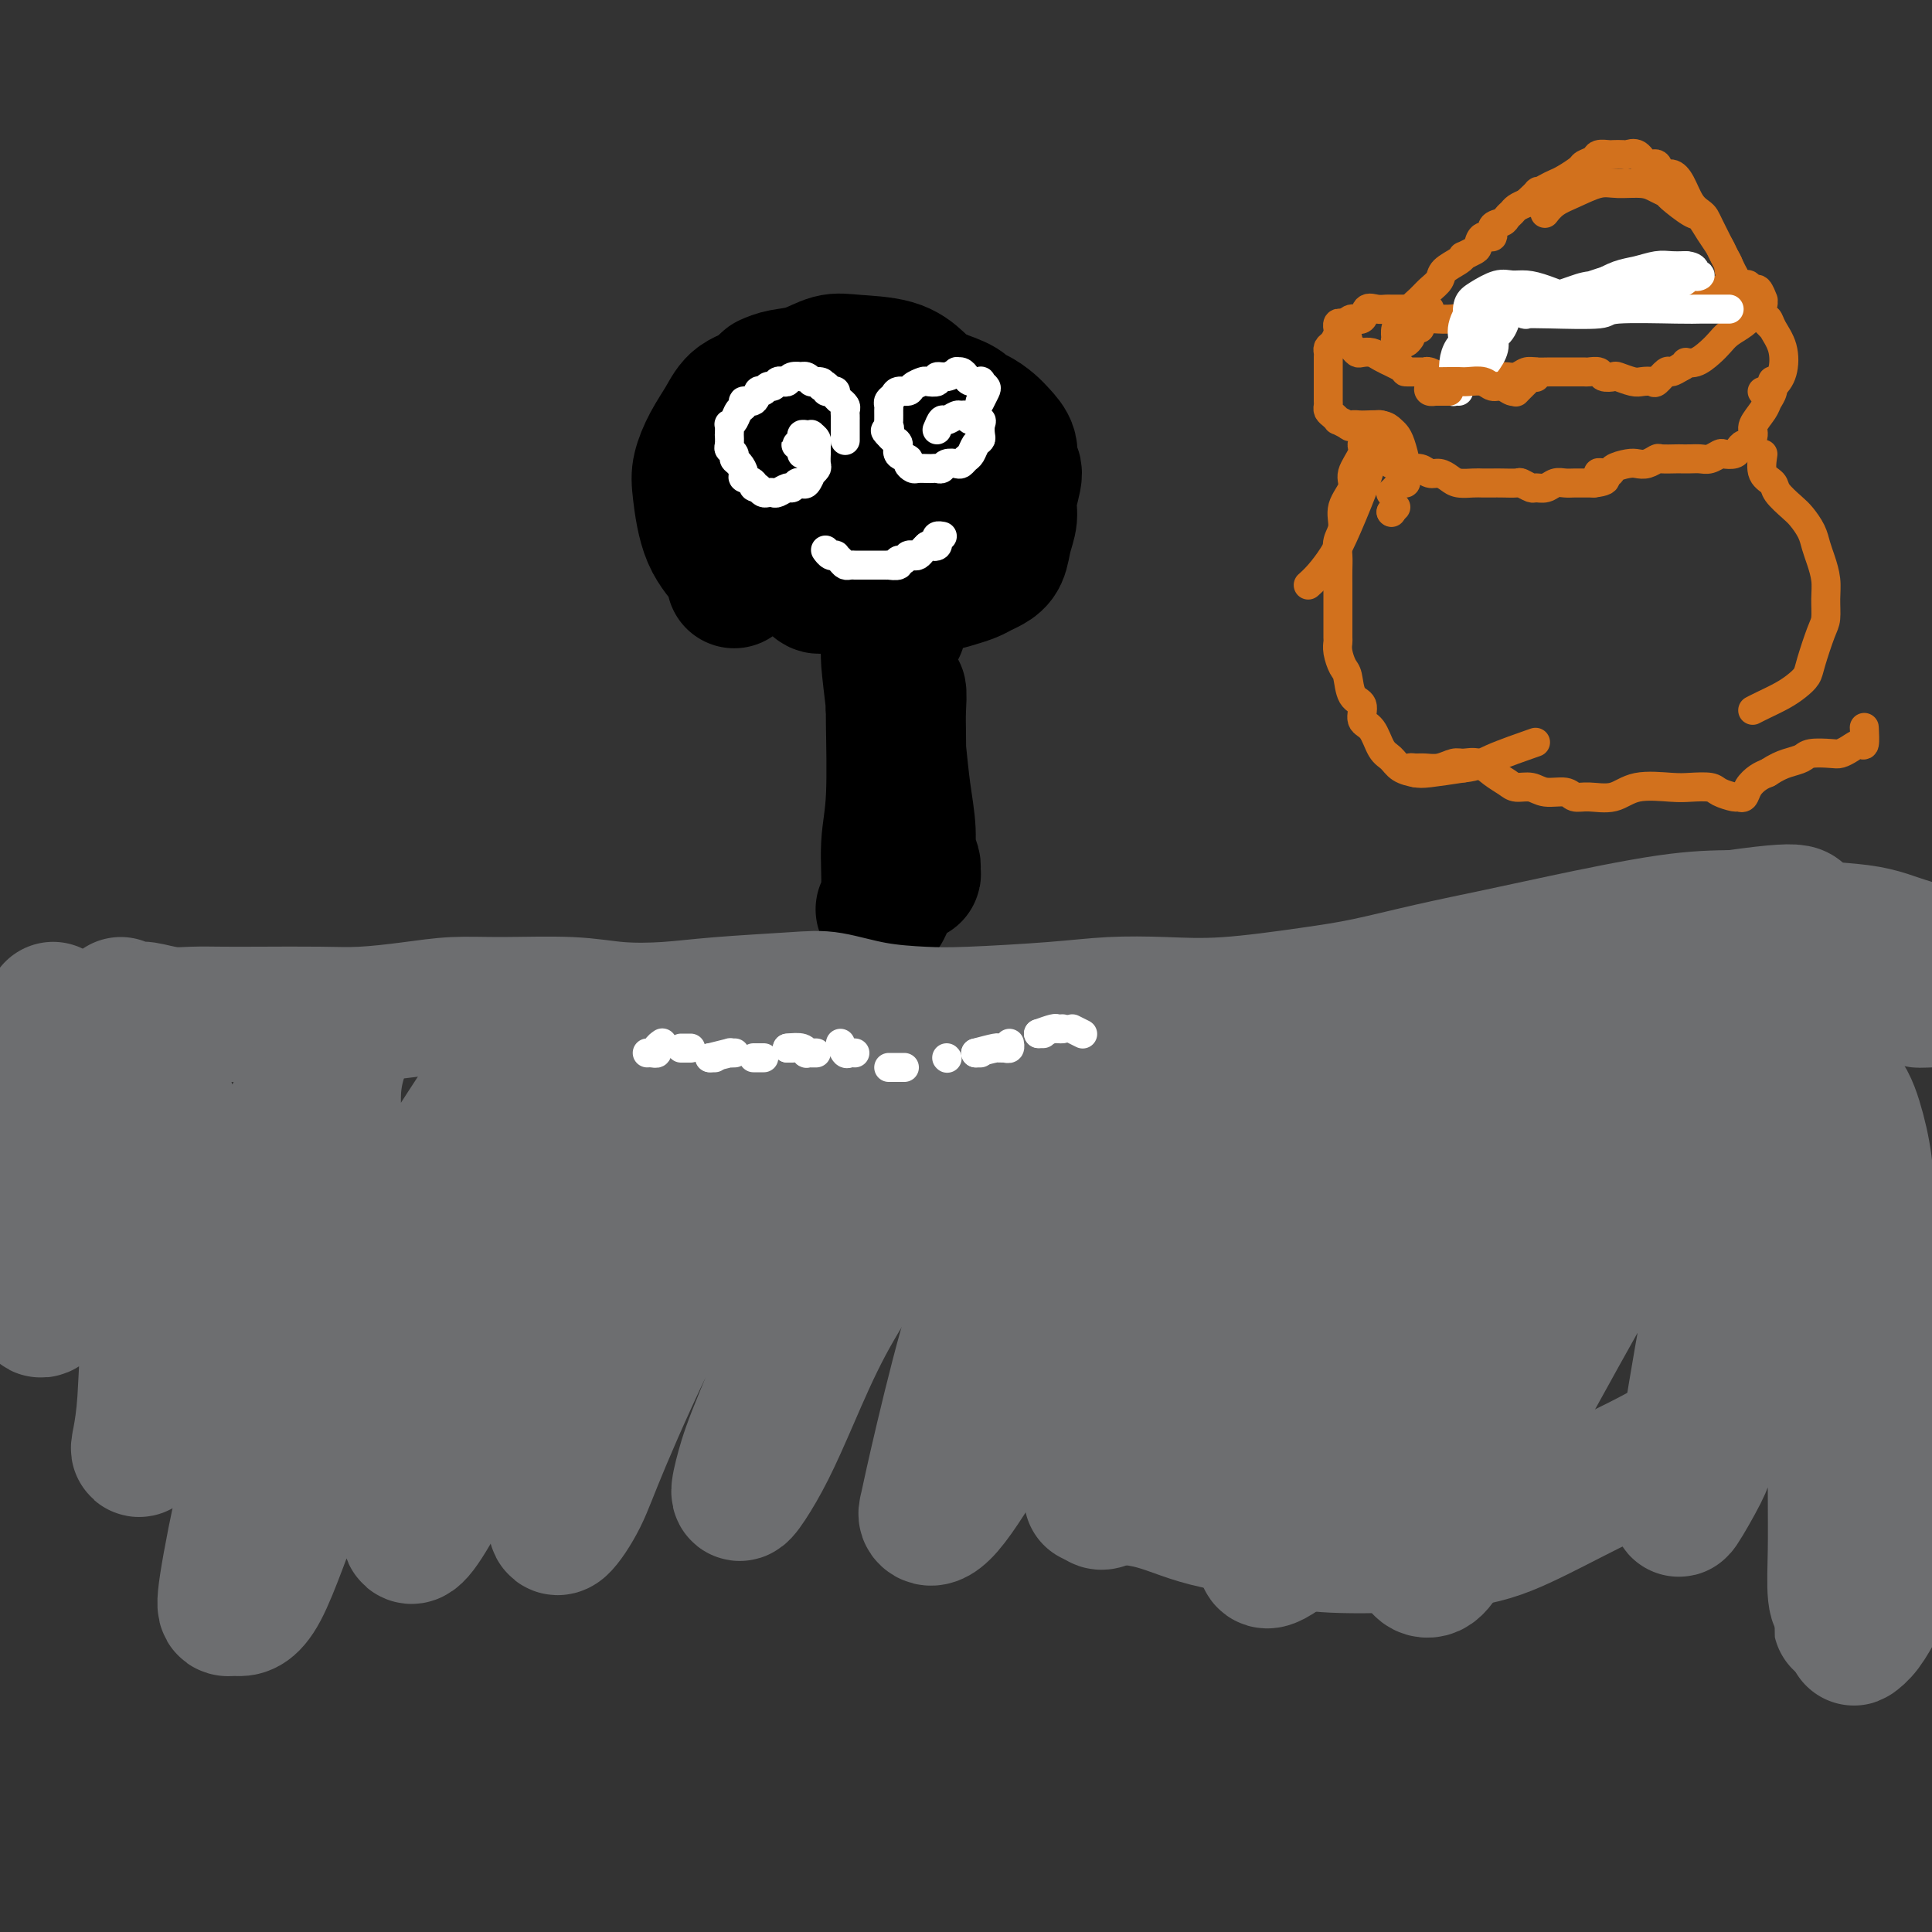 <svg viewBox='0 0 400 400' version='1.1' xmlns='http://www.w3.org/2000/svg' xmlns:xlink='http://www.w3.org/1999/xlink'><rect x="0" y="0" width="400" height="400" fill="#333333" stroke="none"/><g fill='none' stroke='rgb(0,0,0)' stroke-width='28' stroke-linecap='round' stroke-linejoin='round'><path d='M158,86c1.250,-0.833 2.500,-1.667 3,-2c0.500,-0.333 0.250,-0.167 0,0'/><path d='M159,79c0.828,-0.369 1.655,-0.739 3,-1c1.345,-0.261 3.206,-0.415 5,-1c1.794,-0.585 3.519,-1.601 5,-2c1.481,-0.399 2.717,-0.179 5,0c2.283,0.179 5.612,0.318 8,1c2.388,0.682 3.833,1.908 5,3c1.167,1.092 2.054,2.049 3,3c0.946,0.951 1.949,1.897 3,3c1.051,1.103 2.150,2.363 3,3c0.850,0.637 1.452,0.652 2,2c0.548,1.348 1.042,4.031 1,6c-0.042,1.969 -0.621,3.225 -1,4c-0.379,0.775 -0.559,1.069 -1,2c-0.441,0.931 -1.143,2.498 -2,3c-0.857,0.502 -1.869,-0.062 -3,0c-1.131,0.062 -2.380,0.749 -4,1c-1.620,0.251 -3.609,0.067 -5,0c-1.391,-0.067 -2.182,-0.018 -3,0c-0.818,0.018 -1.662,0.005 -2,0c-0.338,-0.005 -0.169,-0.003 0,0'/><path d='M173,80c-1.134,-0.001 -2.267,-0.001 -3,0c-0.733,0.001 -1.064,0.004 -1,0c0.064,-0.004 0.525,-0.014 0,0c-0.525,0.014 -2.035,0.052 -3,0c-0.965,-0.052 -1.385,-0.194 -2,0c-0.615,0.194 -1.425,0.725 -2,1c-0.575,0.275 -0.914,0.293 -2,1c-1.086,0.707 -2.918,2.103 -4,3c-1.082,0.897 -1.415,1.294 -2,2c-0.585,0.706 -1.422,1.723 -2,3c-0.578,1.277 -0.896,2.816 -1,4c-0.104,1.184 0.006,2.012 0,3c-0.006,0.988 -0.129,2.136 0,4c0.129,1.864 0.511,4.443 1,6c0.489,1.557 1.087,2.092 2,3c0.913,0.908 2.141,2.191 3,3c0.859,0.809 1.348,1.145 3,2c1.652,0.855 4.468,2.228 6,3c1.532,0.772 1.781,0.944 3,1c1.219,0.056 3.408,-0.004 5,0c1.592,0.004 2.586,0.074 4,0c1.414,-0.074 3.246,-0.290 5,-1c1.754,-0.710 3.430,-1.914 5,-3c1.570,-1.086 3.035,-2.053 4,-3c0.965,-0.947 1.429,-1.874 2,-3c0.571,-1.126 1.248,-2.450 2,-4c0.752,-1.550 1.577,-3.327 2,-5c0.423,-1.673 0.443,-3.242 0,-5c-0.443,-1.758 -1.350,-3.704 -2,-5c-0.650,-1.296 -1.043,-1.942 -2,-3c-0.957,-1.058 -2.479,-2.529 -4,-4'/><path d='M190,83c-2.174,-2.479 -3.609,-2.676 -5,-3c-1.391,-0.324 -2.736,-0.774 -4,-1c-1.264,-0.226 -2.445,-0.226 -4,0c-1.555,0.226 -3.485,0.679 -5,1c-1.515,0.321 -2.616,0.509 -4,1c-1.384,0.491 -3.050,1.286 -4,2c-0.950,0.714 -1.185,1.349 -2,2c-0.815,0.651 -2.212,1.318 -3,2c-0.788,0.682 -0.968,1.378 -1,3c-0.032,1.622 0.085,4.169 0,6c-0.085,1.831 -0.371,2.946 0,4c0.371,1.054 1.400,2.048 2,3c0.600,0.952 0.773,1.864 2,3c1.227,1.136 3.509,2.497 5,3c1.491,0.503 2.190,0.147 3,0c0.810,-0.147 1.732,-0.087 3,0c1.268,0.087 2.881,0.201 4,0c1.119,-0.201 1.743,-0.717 3,-2c1.257,-1.283 3.146,-3.332 4,-5c0.854,-1.668 0.672,-2.956 1,-4c0.328,-1.044 1.167,-1.843 1,-3c-0.167,-1.157 -1.339,-2.671 -2,-4c-0.661,-1.329 -0.811,-2.473 -2,-3c-1.189,-0.527 -3.418,-0.438 -5,-1c-1.582,-0.562 -2.518,-1.774 -4,-2c-1.482,-0.226 -3.510,0.535 -5,1c-1.490,0.465 -2.441,0.633 -4,2c-1.559,1.367 -3.727,3.933 -5,6c-1.273,2.067 -1.650,3.633 -2,5c-0.350,1.367 -0.671,2.533 -1,4c-0.329,1.467 -0.664,3.233 -1,5'/><path d='M155,108c-0.280,2.923 1.019,3.231 2,4c0.981,0.769 1.645,2.001 3,3c1.355,0.999 3.400,1.766 5,2c1.600,0.234 2.756,-0.066 4,0c1.244,0.066 2.575,0.498 5,0c2.425,-0.498 5.942,-1.928 8,-3c2.058,-1.072 2.657,-1.788 4,-3c1.343,-1.212 3.432,-2.922 5,-4c1.568,-1.078 2.616,-1.524 4,-3c1.384,-1.476 3.103,-3.981 4,-6c0.897,-2.019 0.971,-3.553 1,-5c0.029,-1.447 0.013,-2.808 0,-4c-0.013,-1.192 -0.023,-2.214 0,-3c0.023,-0.786 0.078,-1.337 -1,-2c-1.078,-0.663 -3.290,-1.440 -5,-2c-1.710,-0.560 -2.918,-0.904 -4,-1c-1.082,-0.096 -2.037,0.056 -4,0c-1.963,-0.056 -4.935,-0.320 -7,0c-2.065,0.320 -3.225,1.224 -4,2c-0.775,0.776 -1.167,1.426 -2,2c-0.833,0.574 -2.108,1.073 -3,2c-0.892,0.927 -1.402,2.281 -2,3c-0.598,0.719 -1.285,0.803 -2,2c-0.715,1.197 -1.456,3.505 -2,5c-0.544,1.495 -0.889,2.176 -1,3c-0.111,0.824 0.011,1.792 0,3c-0.011,1.208 -0.155,2.655 0,4c0.155,1.345 0.609,2.587 1,4c0.391,1.413 0.721,2.996 1,4c0.279,1.004 0.508,1.430 1,2c0.492,0.570 1.246,1.285 2,2'/><path d='M168,119c1.200,3.347 1.701,2.214 3,2c1.299,-0.214 3.397,0.490 5,1c1.603,0.510 2.711,0.827 4,1c1.289,0.173 2.758,0.201 4,0c1.242,-0.201 2.258,-0.631 4,-1c1.742,-0.369 4.210,-0.676 6,-1c1.790,-0.324 2.903,-0.666 4,-1c1.097,-0.334 2.177,-0.662 3,-1c0.823,-0.338 1.387,-0.688 2,-1c0.613,-0.312 1.273,-0.588 2,-1c0.727,-0.412 1.520,-0.961 2,-2c0.480,-1.039 0.646,-2.567 1,-4c0.354,-1.433 0.895,-2.771 1,-4c0.105,-1.229 -0.227,-2.349 0,-4c0.227,-1.651 1.012,-3.831 1,-5c-0.012,-1.169 -0.821,-1.325 -1,-2c-0.179,-0.675 0.272,-1.868 0,-3c-0.272,-1.132 -1.268,-2.204 -2,-3c-0.732,-0.796 -1.200,-1.316 -2,-2c-0.800,-0.684 -1.932,-1.531 -3,-2c-1.068,-0.469 -2.072,-0.560 -3,-1c-0.928,-0.440 -1.781,-1.228 -3,-2c-1.219,-0.772 -2.805,-1.527 -4,-2c-1.195,-0.473 -2.000,-0.663 -3,-1c-1.000,-0.337 -2.196,-0.822 -3,-1c-0.804,-0.178 -1.215,-0.048 -2,0c-0.785,0.048 -1.945,0.016 -3,0c-1.055,-0.016 -2.004,-0.015 -4,0c-1.996,0.015 -5.037,0.042 -7,0c-1.963,-0.042 -2.846,-0.155 -4,0c-1.154,0.155 -2.577,0.577 -4,1'/><path d='M162,80c-5.569,-0.001 -4.490,0.495 -5,1c-0.510,0.505 -2.607,1.018 -4,2c-1.393,0.982 -2.082,2.432 -3,4c-0.918,1.568 -2.064,3.255 -3,5c-0.936,1.745 -1.662,3.547 -2,5c-0.338,1.453 -0.287,2.558 0,5c0.287,2.442 0.809,6.222 2,9c1.191,2.778 3.051,4.556 4,6c0.949,1.444 0.985,2.556 1,3c0.015,0.444 0.007,0.222 0,0'/><path d='M186,130c-0.852,1.044 -1.703,2.089 -2,3c-0.297,0.911 -0.038,1.690 0,2c0.038,0.310 -0.143,0.153 0,2c0.143,1.847 0.612,5.698 1,9c0.388,3.302 0.696,6.056 1,9c0.304,2.944 0.603,6.078 1,9c0.397,2.922 0.892,5.632 1,8c0.108,2.368 -0.170,4.392 0,6c0.170,1.608 0.789,2.799 1,3c0.211,0.201 0.014,-0.587 0,-1c-0.014,-0.413 0.154,-0.449 0,-1c-0.154,-0.551 -0.630,-1.616 -1,-3c-0.370,-1.384 -0.635,-3.085 -1,-5c-0.365,-1.915 -0.829,-4.042 -1,-6c-0.171,-1.958 -0.050,-3.745 0,-6c0.050,-2.255 0.027,-4.978 0,-7c-0.027,-2.022 -0.060,-3.342 0,-5c0.060,-1.658 0.213,-3.653 0,-4c-0.213,-0.347 -0.793,0.955 -1,2c-0.207,1.045 -0.040,1.833 0,2c0.040,0.167 -0.045,-0.288 0,3c0.045,3.288 0.222,10.317 0,15c-0.222,4.683 -0.843,7.018 -1,10c-0.157,2.982 0.150,6.611 0,9c-0.150,2.389 -0.757,3.540 -1,4c-0.243,0.460 -0.121,0.230 0,0'/></g>
<g fill='none' stroke='rgb(109,110,112)' stroke-width='28' stroke-linecap='round' stroke-linejoin='round'><path d='M25,208c1.163,0.453 2.325,0.906 3,1c0.675,0.094 0.862,-0.171 2,0c1.138,0.171 3.225,0.778 5,1c1.775,0.222 3.236,0.060 5,0c1.764,-0.060 3.830,-0.019 6,0c2.170,0.019 4.443,0.015 8,0c3.557,-0.015 8.397,-0.042 12,0c3.603,0.042 5.969,0.154 9,0c3.031,-0.154 6.725,-0.574 10,-1c3.275,-0.426 6.130,-0.860 9,-1c2.870,-0.140 5.756,0.012 10,0c4.244,-0.012 9.845,-0.189 14,0c4.155,0.189 6.862,0.742 10,1c3.138,0.258 6.705,0.219 10,0c3.295,-0.219 6.318,-0.619 11,-1c4.682,-0.381 11.021,-0.742 15,-1c3.979,-0.258 5.596,-0.412 8,0c2.404,0.412 5.594,1.389 9,2c3.406,0.611 7.028,0.857 10,1c2.972,0.143 5.292,0.184 10,0c4.708,-0.184 11.802,-0.591 17,-1c5.198,-0.409 8.499,-0.819 12,-1c3.501,-0.181 7.203,-0.134 11,0c3.797,0.134 7.691,0.356 13,0c5.309,-0.356 12.034,-1.290 17,-2c4.966,-0.710 8.171,-1.195 12,-2c3.829,-0.805 8.280,-1.928 13,-3c4.720,-1.072 9.708,-2.091 14,-3c4.292,-0.909 7.886,-1.706 14,-3c6.114,-1.294 14.747,-3.084 21,-4c6.253,-0.916 10.127,-0.958 14,-1'/><path d='M359,190c18.518,-2.645 12.314,-0.257 13,1c0.686,1.257 8.263,1.382 13,2c4.737,0.618 6.633,1.729 11,3c4.367,1.271 11.206,2.701 16,4c4.794,1.299 7.544,2.467 10,3c2.456,0.533 4.617,0.432 7,1c2.383,0.568 4.988,1.807 7,2c2.012,0.193 3.432,-0.659 4,-1c0.568,-0.341 0.284,-0.170 0,0'/><path d='M11,209c-0.060,1.498 -0.119,2.996 0,4c0.119,1.004 0.417,1.513 0,3c-0.417,1.487 -1.549,3.951 -2,7c-0.451,3.049 -0.222,6.683 0,10c0.222,3.317 0.438,6.317 0,11c-0.438,4.683 -1.531,11.049 -2,15c-0.469,3.951 -0.314,5.489 0,7c0.314,1.511 0.787,2.996 1,4c0.213,1.004 0.166,1.527 1,1c0.834,-0.527 2.549,-2.103 4,-4c1.451,-1.897 2.638,-4.113 4,-7c1.362,-2.887 2.900,-6.444 4,-10c1.100,-3.556 1.762,-7.111 3,-10c1.238,-2.889 3.051,-5.113 5,-7c1.949,-1.887 4.034,-3.438 5,-4c0.966,-0.562 0.812,-0.134 1,1c0.188,1.134 0.717,2.975 1,5c0.283,2.025 0.321,4.233 0,9c-0.321,4.767 -1.002,12.092 -2,18c-0.998,5.908 -2.312,10.398 -3,15c-0.688,4.602 -0.751,9.315 -1,13c-0.249,3.685 -0.683,6.340 -1,8c-0.317,1.660 -0.517,2.324 0,2c0.517,-0.324 1.751,-1.637 3,-4c1.249,-2.363 2.515,-5.777 4,-10c1.485,-4.223 3.191,-9.256 5,-14c1.809,-4.744 3.722,-9.199 7,-16c3.278,-6.801 7.921,-15.946 11,-22c3.079,-6.054 4.594,-9.015 6,-11c1.406,-1.985 2.703,-2.992 4,-4'/><path d='M69,219c6.444,-12.607 2.553,-4.624 1,1c-1.553,5.624 -0.767,8.890 -1,13c-0.233,4.110 -1.485,9.066 -3,15c-1.515,5.934 -3.293,12.848 -5,20c-1.707,7.152 -3.343,14.543 -5,21c-1.657,6.457 -3.335,11.980 -5,19c-1.665,7.020 -3.316,15.535 -4,20c-0.684,4.465 -0.401,4.878 0,5c0.401,0.122 0.922,-0.046 2,0c1.078,0.046 2.715,0.307 5,-4c2.285,-4.307 5.219,-13.183 8,-20c2.781,-6.817 5.408,-11.574 8,-18c2.592,-6.426 5.147,-14.522 8,-22c2.853,-7.478 6.004,-14.339 9,-20c2.996,-5.661 5.839,-10.122 9,-15c3.161,-4.878 6.642,-10.174 9,-13c2.358,-2.826 3.595,-3.182 4,-3c0.405,0.182 -0.021,0.903 0,3c0.021,2.097 0.490,5.569 0,9c-0.490,3.431 -1.938,6.822 -4,14c-2.062,7.178 -4.736,18.142 -7,26c-2.264,7.858 -4.117,12.611 -6,18c-1.883,5.389 -3.796,11.415 -5,16c-1.204,4.585 -1.700,7.730 -2,10c-0.300,2.270 -0.403,3.665 0,4c0.403,0.335 1.312,-0.388 3,-3c1.688,-2.612 4.154,-7.111 6,-11c1.846,-3.889 3.072,-7.166 6,-14c2.928,-6.834 7.557,-17.225 11,-24c3.443,-6.775 5.698,-9.936 8,-13c2.302,-3.064 4.651,-6.032 7,-9'/><path d='M126,244c7.120,-12.460 4.421,-6.610 4,-5c-0.421,1.610 1.435,-1.018 2,0c0.565,1.018 -0.160,5.684 -1,10c-0.840,4.316 -1.794,8.282 -3,13c-1.206,4.718 -2.662,10.186 -4,15c-1.338,4.814 -2.556,8.972 -4,15c-1.444,6.028 -3.113,13.925 -4,18c-0.887,4.075 -0.990,4.328 -1,5c-0.010,0.672 0.075,1.762 1,1c0.925,-0.762 2.691,-3.377 4,-6c1.309,-2.623 2.162,-5.253 5,-12c2.838,-6.747 7.661,-17.611 12,-26c4.339,-8.389 8.194,-14.304 12,-20c3.806,-5.696 7.562,-11.175 11,-16c3.438,-4.825 6.559,-8.998 9,-12c2.441,-3.002 4.203,-4.833 6,-5c1.797,-0.167 3.628,1.331 4,4c0.372,2.669 -0.716,6.508 -2,11c-1.284,4.492 -2.766,9.636 -4,15c-1.234,5.364 -2.221,10.948 -5,19c-2.779,8.052 -7.350,18.574 -10,25c-2.650,6.426 -3.380,8.758 -4,11c-0.620,2.242 -1.132,4.396 -1,5c0.132,0.604 0.906,-0.341 2,-2c1.094,-1.659 2.508,-4.031 4,-7c1.492,-2.969 3.062,-6.533 5,-11c1.938,-4.467 4.243,-9.835 7,-15c2.757,-5.165 5.966,-10.127 9,-15c3.034,-4.873 5.894,-9.658 10,-16c4.106,-6.342 9.459,-14.241 13,-19c3.541,-4.759 5.271,-6.380 7,-8'/><path d='M210,216c5.443,-7.536 4.051,-4.878 4,-4c-0.051,0.878 1.240,-0.026 2,0c0.760,0.026 0.989,0.980 1,4c0.011,3.020 -0.196,8.106 -1,13c-0.804,4.894 -2.205,9.598 -4,15c-1.795,5.402 -3.986,11.503 -6,17c-2.014,5.497 -3.853,10.391 -6,18c-2.147,7.609 -4.603,17.935 -6,24c-1.397,6.065 -1.734,7.871 -2,9c-0.266,1.129 -0.459,1.582 0,2c0.459,0.418 1.571,0.803 4,-2c2.429,-2.803 6.173,-8.793 9,-14c2.827,-5.207 4.735,-9.631 7,-15c2.265,-5.369 4.887,-11.685 8,-18c3.113,-6.315 6.719,-12.631 10,-18c3.281,-5.369 6.239,-9.790 10,-15c3.761,-5.210 8.324,-11.207 11,-14c2.676,-2.793 3.463,-2.381 4,-2c0.537,0.381 0.823,0.731 1,2c0.177,1.269 0.247,3.458 -1,9c-1.247,5.542 -3.809,14.439 -6,21c-2.191,6.561 -4.012,10.786 -6,16c-1.988,5.214 -4.144,11.416 -6,17c-1.856,5.584 -3.412,10.551 -5,15c-1.588,4.449 -3.207,8.381 -4,11c-0.793,2.619 -0.760,3.925 0,4c0.760,0.075 2.248,-1.082 4,-4c1.752,-2.918 3.769,-7.597 6,-12c2.231,-4.403 4.678,-8.532 9,-17c4.322,-8.468 10.521,-21.277 15,-30c4.479,-8.723 7.240,-13.362 10,-18'/><path d='M272,230c8.152,-14.640 8.533,-12.741 10,-14c1.467,-1.259 4.018,-5.678 6,-8c1.982,-2.322 3.393,-2.547 4,-2c0.607,0.547 0.410,1.866 0,4c-0.410,2.134 -1.035,5.081 -2,9c-0.965,3.919 -2.272,8.808 -4,14c-1.728,5.192 -3.878,10.685 -6,16c-2.122,5.315 -4.217,10.451 -7,19c-2.783,8.549 -6.255,20.512 -8,28c-1.745,7.488 -1.762,10.501 -2,14c-0.238,3.499 -0.698,7.484 -1,10c-0.302,2.516 -0.447,3.563 1,3c1.447,-0.563 4.484,-2.738 7,-6c2.516,-3.262 4.510,-7.613 7,-13c2.490,-5.387 5.477,-11.809 9,-19c3.523,-7.191 7.581,-15.149 11,-22c3.419,-6.851 6.198,-12.595 11,-21c4.802,-8.405 11.627,-19.470 16,-26c4.373,-6.530 6.295,-8.525 8,-10c1.705,-1.475 3.194,-2.429 4,-3c0.806,-0.571 0.930,-0.758 0,2c-0.930,2.758 -2.914,8.461 -5,14c-2.086,5.539 -4.275,10.915 -7,17c-2.725,6.085 -5.985,12.880 -9,20c-3.015,7.120 -5.783,14.564 -8,21c-2.217,6.436 -3.882,11.863 -6,19c-2.118,7.137 -4.689,15.984 -6,21c-1.311,5.016 -1.362,6.200 -1,7c0.362,0.800 1.136,1.215 2,1c0.864,-0.215 1.818,-1.062 4,-5c2.182,-3.938 5.591,-10.969 9,-18'/><path d='M309,302c2.945,-5.760 5.806,-11.159 9,-17c3.194,-5.841 6.720,-12.125 10,-18c3.280,-5.875 6.314,-11.341 9,-16c2.686,-4.659 5.024,-8.509 8,-12c2.976,-3.491 6.589,-6.622 9,-8c2.411,-1.378 3.621,-1.004 4,0c0.379,1.004 -0.073,2.640 0,5c0.073,2.360 0.672,5.446 0,12c-0.672,6.554 -2.615,16.575 -4,24c-1.385,7.425 -2.214,12.253 -3,17c-0.786,4.747 -1.531,9.412 -2,13c-0.469,3.588 -0.664,6.100 -1,8c-0.336,1.900 -0.813,3.190 0,2c0.813,-1.190 2.916,-4.860 4,-7c1.084,-2.140 1.151,-2.749 2,-5c0.849,-2.251 2.482,-6.142 4,-10c1.518,-3.858 2.922,-7.682 5,-14c2.078,-6.318 4.830,-15.130 7,-21c2.170,-5.870 3.758,-8.798 5,-12c1.242,-3.202 2.137,-6.678 3,-9c0.863,-2.322 1.695,-3.489 2,-4c0.305,-0.511 0.082,-0.367 0,1c-0.082,1.367 -0.022,3.955 0,7c0.022,3.045 0.006,6.547 0,11c-0.006,4.453 -0.003,9.858 0,15c0.003,5.142 0.004,10.019 0,18c-0.004,7.981 -0.015,19.064 0,26c0.015,6.936 0.056,9.725 0,13c-0.056,3.275 -0.207,7.036 0,9c0.207,1.964 0.774,2.133 1,2c0.226,-0.133 0.113,-0.566 0,-1'/><path d='M381,331c0.164,13.165 0.076,-4.422 0,-14c-0.076,-9.578 -0.138,-11.146 0,-15c0.138,-3.854 0.477,-9.996 1,-15c0.523,-5.004 1.232,-8.872 2,-15c0.768,-6.128 1.596,-14.515 2,-20c0.404,-5.485 0.385,-8.066 0,-11c-0.385,-2.934 -1.136,-6.219 -2,-9c-0.864,-2.781 -1.840,-5.057 -4,-7c-2.160,-1.943 -5.503,-3.553 -8,-4c-2.497,-0.447 -4.146,0.268 -6,1c-1.854,0.732 -3.912,1.480 -6,2c-2.088,0.520 -4.206,0.811 -6,1c-1.794,0.189 -3.262,0.277 -6,0c-2.738,-0.277 -6.744,-0.920 -9,-1c-2.256,-0.080 -2.762,0.403 -4,1c-1.238,0.597 -3.207,1.307 -5,2c-1.793,0.693 -3.409,1.369 -5,2c-1.591,0.631 -3.158,1.218 -6,2c-2.842,0.782 -6.959,1.760 -10,2c-3.041,0.240 -5.005,-0.258 -7,0c-1.995,0.258 -4.020,1.271 -6,2c-1.980,0.729 -3.914,1.174 -7,2c-3.086,0.826 -7.323,2.033 -10,3c-2.677,0.967 -3.793,1.693 -6,2c-2.207,0.307 -5.506,0.194 -8,0c-2.494,-0.194 -4.185,-0.469 -6,-1c-1.815,-0.531 -3.755,-1.318 -6,-2c-2.245,-0.682 -4.797,-1.261 -10,-1c-5.203,0.261 -13.058,1.360 -17,2c-3.942,0.640 -3.971,0.820 -4,1'/><path d='M222,241c-4.356,0.682 -4.745,0.887 -8,1c-3.255,0.113 -9.374,0.133 -13,0c-3.626,-0.133 -4.758,-0.419 -7,0c-2.242,0.419 -5.594,1.542 -8,2c-2.406,0.458 -3.865,0.252 -7,1c-3.135,0.748 -7.944,2.452 -11,3c-3.056,0.548 -4.357,-0.059 -6,0c-1.643,0.059 -3.627,0.785 -6,1c-2.373,0.215 -5.134,-0.083 -7,0c-1.866,0.083 -2.836,0.545 -6,1c-3.164,0.455 -8.523,0.904 -11,1c-2.477,0.096 -2.073,-0.160 -3,0c-0.927,0.160 -3.185,0.738 -5,1c-1.815,0.262 -3.185,0.210 -5,1c-1.815,0.790 -4.073,2.424 -6,3c-1.927,0.576 -3.521,0.095 -5,0c-1.479,-0.095 -2.842,0.195 -4,0c-1.158,-0.195 -2.113,-0.875 -3,-1c-0.887,-0.125 -1.708,0.306 -3,0c-1.292,-0.306 -3.057,-1.349 -4,-2c-0.943,-0.651 -1.066,-0.911 -2,-1c-0.934,-0.089 -2.680,-0.008 -4,0c-1.320,0.008 -2.213,-0.057 -3,0c-0.787,0.057 -1.469,0.237 -2,0c-0.531,-0.237 -0.913,-0.892 -1,-1c-0.087,-0.108 0.121,0.332 1,0c0.879,-0.332 2.429,-1.436 4,-2c1.571,-0.564 3.163,-0.590 5,-1c1.837,-0.410 3.918,-1.205 6,-2'/><path d='M98,246c3.308,-0.822 3.577,-0.378 6,-1c2.423,-0.622 7.000,-2.311 10,-3c3.000,-0.689 4.423,-0.378 6,0c1.577,0.378 3.308,0.822 4,1c0.692,0.178 0.346,0.089 0,0'/><path d='M103,231c1.709,0.321 3.417,0.642 5,1c1.583,0.358 3.039,0.753 5,1c1.961,0.247 4.425,0.346 7,0c2.575,-0.346 5.259,-1.138 8,-2c2.741,-0.862 5.538,-1.794 9,-3c3.462,-1.206 7.588,-2.684 11,-4c3.412,-1.316 6.108,-2.469 11,-4c4.892,-1.531 11.980,-3.440 17,-4c5.020,-0.560 7.973,0.230 11,0c3.027,-0.230 6.127,-1.481 9,-2c2.873,-0.519 5.519,-0.308 9,0c3.481,0.308 7.797,0.713 11,1c3.203,0.287 5.293,0.455 8,1c2.707,0.545 6.032,1.466 9,2c2.968,0.534 5.579,0.680 8,1c2.421,0.320 4.651,0.814 8,1c3.349,0.186 7.818,0.065 11,0c3.182,-0.065 5.076,-0.073 7,0c1.924,0.073 3.880,0.227 6,0c2.120,-0.227 4.406,-0.833 8,-1c3.594,-0.167 8.495,0.107 12,0c3.505,-0.107 5.615,-0.596 8,-1c2.385,-0.404 5.044,-0.724 8,-1c2.956,-0.276 6.209,-0.508 9,-1c2.791,-0.492 5.119,-1.245 9,-2c3.881,-0.755 9.314,-1.511 13,-2c3.686,-0.489 5.625,-0.711 8,-1c2.375,-0.289 5.188,-0.644 8,-1'/><path d='M356,210c13.785,-1.874 6.747,-1.560 6,-2c-0.747,-0.440 4.798,-1.636 8,-2c3.202,-0.364 4.062,0.103 5,0c0.938,-0.103 1.955,-0.775 3,-1c1.045,-0.225 2.120,-0.004 3,0c0.880,0.004 1.566,-0.210 3,0c1.434,0.210 3.616,0.843 6,1c2.384,0.157 4.968,-0.162 6,0c1.032,0.162 0.510,0.806 1,1c0.490,0.194 1.993,-0.064 4,0c2.007,0.064 4.519,0.448 6,1c1.481,0.552 1.932,1.273 3,2c1.068,0.727 2.755,1.461 4,2c1.245,0.539 2.048,0.883 3,2c0.952,1.117 2.052,3.006 3,4c0.948,0.994 1.745,1.094 2,3c0.255,1.906 -0.032,5.617 0,8c0.032,2.383 0.383,3.436 0,5c-0.383,1.564 -1.498,3.637 -3,7c-1.502,3.363 -3.389,8.015 -5,12c-1.611,3.985 -2.945,7.302 -4,11c-1.055,3.698 -1.833,7.776 -3,12c-1.167,4.224 -2.725,8.595 -4,13c-1.275,4.405 -2.268,8.844 -4,15c-1.732,6.156 -4.202,14.028 -6,19c-1.798,4.972 -2.925,7.043 -4,9c-1.075,1.957 -2.097,3.801 -3,5c-0.903,1.199 -1.685,1.754 -2,2c-0.315,0.246 -0.162,0.181 0,-1c0.162,-1.181 0.332,-3.480 1,-6c0.668,-2.520 1.834,-5.260 3,-8'/><path d='M388,324c0.908,-4.091 1.178,-6.818 2,-10c0.822,-3.182 2.196,-6.817 3,-10c0.804,-3.183 1.037,-5.912 1,-9c-0.037,-3.088 -0.345,-6.535 -1,-8c-0.655,-1.465 -1.656,-0.950 -3,-1c-1.344,-0.050 -3.031,-0.666 -7,0c-3.969,0.666 -10.220,2.614 -15,4c-4.780,1.386 -8.088,2.210 -12,4c-3.912,1.790 -8.427,4.547 -13,7c-4.573,2.453 -9.205,4.603 -14,7c-4.795,2.397 -9.754,5.043 -14,7c-4.246,1.957 -7.779,3.226 -14,4c-6.221,0.774 -15.131,1.053 -21,1c-5.869,-0.053 -8.697,-0.437 -11,-1c-2.303,-0.563 -4.081,-1.303 -7,-2c-2.919,-0.697 -6.977,-1.350 -10,-2c-3.023,-0.650 -5.010,-1.299 -7,-2c-1.990,-0.701 -3.984,-1.456 -6,-2c-2.016,-0.544 -4.056,-0.878 -6,-1c-1.944,-0.122 -3.793,-0.033 -5,0c-1.207,0.033 -1.774,0.009 -2,0c-0.226,-0.009 -0.113,-0.005 0,0'/></g>
<g fill='none' stroke='rgb(255,255,255)' stroke-width='6' stroke-linecap='round' stroke-linejoin='round'><path d='M134,218c0.301,-0.022 0.603,-0.045 1,0c0.397,0.045 0.890,0.156 1,0c0.110,-0.156 -0.163,-0.581 0,-1c0.163,-0.419 0.761,-0.834 1,-1c0.239,-0.166 0.120,-0.083 0,0'/><path d='M141,217c0.311,0.000 0.622,0.000 1,0c0.378,0.000 0.822,0.000 1,0c0.178,0.000 0.089,0.000 0,0'/><path d='M147,219c0.030,0.000 0.060,0.000 0,0c-0.060,0.000 -0.208,-0.000 0,0c0.208,0.000 0.774,0.000 1,0c0.226,-0.000 0.113,0.000 0,0'/><path d='M147,219c1.720,-0.423 3.440,-0.845 4,-1c0.560,-0.155 -0.042,-0.042 0,0c0.042,0.042 0.726,0.012 1,0c0.274,-0.012 0.137,-0.006 0,0'/><path d='M156,219c0.844,0.000 1.689,0.000 2,0c0.311,0.000 0.089,0.000 0,0c-0.089,0.000 -0.044,0.000 0,0'/><path d='M163,217c0.417,0.000 0.833,0.000 1,0c0.167,0.000 0.083,0.000 0,0'/><path d='M163,217c1.146,-0.113 2.292,-0.226 3,0c0.708,0.226 0.978,0.793 1,1c0.022,0.207 -0.204,0.056 0,0c0.204,-0.056 0.838,-0.015 1,0c0.162,0.015 -0.149,0.004 0,0c0.149,-0.004 0.757,-0.001 1,0c0.243,0.001 0.122,0.001 0,0'/><path d='M174,216c0.339,0.845 0.679,1.690 1,2c0.321,0.310 0.625,0.083 1,0c0.375,-0.083 0.821,-0.024 1,0c0.179,0.024 0.089,0.012 0,0'/><path d='M184,221c1.250,0.000 2.500,0.000 3,0c0.500,0.000 0.250,0.000 0,0'/><path d='M196,219c0.000,0.000 0.100,0.100 0.1,0.1'/><path d='M202,218c0.417,0.000 0.833,0.000 1,0c0.167,0.000 0.083,0.000 0,0'/><path d='M202,218c1.600,-0.425 3.199,-0.850 4,-1c0.801,-0.150 0.803,-0.026 1,0c0.197,0.026 0.589,-0.044 1,0c0.411,0.044 0.841,0.204 1,0c0.159,-0.204 0.045,-0.773 0,-1c-0.045,-0.227 -0.023,-0.114 0,0'/><path d='M215,214c0.417,0.000 0.833,0.000 1,0c0.167,0.000 0.083,0.000 0,0'/><path d='M215,214c1.185,-0.423 2.369,-0.845 3,-1c0.631,-0.155 0.708,-0.042 1,0c0.292,0.042 0.798,0.012 1,0c0.202,-0.012 0.101,-0.006 0,0'/><path d='M222,213c0.844,0.422 1.689,0.844 2,1c0.311,0.156 0.089,0.044 0,0c-0.089,-0.044 -0.044,-0.022 0,0'/><path d='M171,114c-0.081,-0.112 -0.162,-0.223 0,0c0.162,0.223 0.568,0.782 1,1c0.432,0.218 0.889,0.097 1,0c0.111,-0.097 -0.125,-0.170 0,0c0.125,0.170 0.610,0.581 1,1c0.390,0.419 0.686,0.844 1,1c0.314,0.156 0.647,0.042 1,0c0.353,-0.042 0.724,-0.011 1,0c0.276,0.011 0.455,0.003 1,0c0.545,-0.003 1.457,-0.001 2,0c0.543,0.001 0.718,-0.000 1,0c0.282,0.000 0.672,0.001 1,0c0.328,-0.001 0.595,-0.004 1,0c0.405,0.004 0.949,0.016 1,0c0.051,-0.016 -0.390,-0.061 0,0c0.390,0.061 1.610,0.226 2,0c0.390,-0.226 -0.050,-0.844 0,-1c0.050,-0.156 0.591,0.152 1,0c0.409,-0.152 0.687,-0.762 1,-1c0.313,-0.238 0.661,-0.105 1,0c0.339,0.105 0.668,0.182 1,0c0.332,-0.182 0.666,-0.623 1,-1c0.334,-0.377 0.667,-0.688 1,-1'/><path d='M192,113c1.095,-0.631 0.833,-0.207 1,0c0.167,0.207 0.763,0.199 1,0c0.237,-0.199 0.116,-0.589 0,-1c-0.116,-0.411 -0.227,-0.842 0,-1c0.227,-0.158 0.793,-0.042 1,0c0.207,0.042 0.056,0.011 0,0c-0.056,-0.011 -0.016,-0.003 0,0c0.016,0.003 0.008,0.002 0,0'/><path d='M194,89c0.364,-0.876 0.728,-1.753 1,-2c0.272,-0.247 0.453,0.134 1,0c0.547,-0.134 1.461,-0.783 2,-1c0.539,-0.217 0.705,-0.004 1,0c0.295,0.004 0.720,-0.203 1,0c0.280,0.203 0.416,0.814 1,1c0.584,0.186 1.618,-0.053 2,0c0.382,0.053 0.114,0.399 0,1c-0.114,0.601 -0.072,1.456 0,2c0.072,0.544 0.174,0.776 0,1c-0.174,0.224 -0.623,0.438 -1,1c-0.377,0.562 -0.682,1.470 -1,2c-0.318,0.530 -0.648,0.682 -1,1c-0.352,0.318 -0.724,0.803 -1,1c-0.276,0.197 -0.455,0.105 -1,0c-0.545,-0.105 -1.454,-0.224 -2,0c-0.546,0.224 -0.727,0.792 -1,1c-0.273,0.208 -0.636,0.057 -1,0c-0.364,-0.057 -0.729,-0.018 -1,0c-0.271,0.018 -0.449,0.016 -1,0c-0.551,-0.016 -1.476,-0.045 -2,0c-0.524,0.045 -0.647,0.163 -1,0c-0.353,-0.163 -0.935,-0.607 -1,-1c-0.065,-0.393 0.386,-0.735 0,-1c-0.386,-0.265 -1.609,-0.452 -2,-1c-0.391,-0.548 0.048,-1.455 0,-2c-0.048,-0.545 -0.585,-0.727 -1,-1c-0.415,-0.273 -0.707,-0.636 -1,-1'/><path d='M184,90c-1.392,-1.257 -0.373,-0.900 0,-1c0.373,-0.100 0.099,-0.657 0,-1c-0.099,-0.343 -0.023,-0.473 0,-1c0.023,-0.527 -0.006,-1.452 0,-2c0.006,-0.548 0.047,-0.721 0,-1c-0.047,-0.279 -0.183,-0.666 0,-1c0.183,-0.334 0.683,-0.615 1,-1c0.317,-0.385 0.451,-0.874 1,-1c0.549,-0.126 1.514,0.111 2,0c0.486,-0.111 0.493,-0.570 1,-1c0.507,-0.430 1.514,-0.832 2,-1c0.486,-0.168 0.449,-0.101 1,0c0.551,0.101 1.688,0.238 2,0c0.312,-0.238 -0.201,-0.849 0,-1c0.201,-0.151 1.115,0.158 2,0c0.885,-0.158 1.741,-0.785 2,-1c0.259,-0.215 -0.081,-0.019 0,0c0.081,0.019 0.581,-0.139 1,0c0.419,0.139 0.757,0.577 1,1c0.243,0.423 0.392,0.833 1,1c0.608,0.167 1.676,0.091 2,0c0.324,-0.091 -0.095,-0.196 0,0c0.095,0.196 0.706,0.692 1,1c0.294,0.308 0.271,0.429 0,1c-0.271,0.571 -0.792,1.592 -1,2c-0.208,0.408 -0.104,0.204 0,0'/><path d='M166,94c0.105,-0.839 0.209,-1.679 0,-2c-0.209,-0.321 -0.733,-0.125 -1,0c-0.267,0.125 -0.278,0.177 0,0c0.278,-0.177 0.844,-0.584 1,-1c0.156,-0.416 -0.098,-0.841 0,-1c0.098,-0.159 0.548,-0.052 1,0c0.452,0.052 0.906,0.050 1,0c0.094,-0.050 -0.171,-0.149 0,0c0.171,0.149 0.778,0.546 1,1c0.222,0.454 0.059,0.966 0,1c-0.059,0.034 -0.015,-0.409 0,0c0.015,0.409 -0.000,1.669 0,2c0.000,0.331 0.015,-0.267 0,0c-0.015,0.267 -0.060,1.400 0,2c0.060,0.600 0.223,0.669 0,1c-0.223,0.331 -0.833,0.925 -1,1c-0.167,0.075 0.110,-0.368 0,0c-0.110,0.368 -0.606,1.548 -1,2c-0.394,0.452 -0.687,0.178 -1,0c-0.313,-0.178 -0.647,-0.258 -1,0c-0.353,0.258 -0.724,0.853 -1,1c-0.276,0.147 -0.455,-0.156 -1,0c-0.545,0.156 -1.455,0.771 -2,1c-0.545,0.229 -0.723,0.072 -1,0c-0.277,-0.072 -0.651,-0.058 -1,0c-0.349,0.058 -0.671,0.159 -1,0c-0.329,-0.159 -0.664,-0.580 -1,-1'/><path d='M157,101c-1.649,-0.020 -0.772,-0.569 -1,-1c-0.228,-0.431 -1.563,-0.745 -2,-1c-0.437,-0.255 0.023,-0.450 0,-1c-0.023,-0.550 -0.528,-1.455 -1,-2c-0.472,-0.545 -0.911,-0.728 -1,-1c-0.089,-0.272 0.172,-0.631 0,-1c-0.172,-0.369 -0.778,-0.748 -1,-1c-0.222,-0.252 -0.060,-0.379 0,-1c0.060,-0.621 0.019,-1.738 0,-2c-0.019,-0.262 -0.017,0.329 0,0c0.017,-0.329 0.047,-1.579 0,-2c-0.047,-0.421 -0.172,-0.012 0,0c0.172,0.012 0.641,-0.373 1,-1c0.359,-0.627 0.607,-1.496 1,-2c0.393,-0.504 0.931,-0.642 1,-1c0.069,-0.358 -0.332,-0.937 0,-1c0.332,-0.063 1.398,0.391 2,0c0.602,-0.391 0.739,-1.625 1,-2c0.261,-0.375 0.647,0.109 1,0c0.353,-0.109 0.672,-0.813 1,-1c0.328,-0.187 0.664,0.142 1,0c0.336,-0.142 0.672,-0.756 1,-1c0.328,-0.244 0.647,-0.118 1,0c0.353,0.118 0.738,0.227 1,0c0.262,-0.227 0.400,-0.789 1,-1c0.600,-0.211 1.663,-0.071 2,0c0.337,0.071 -0.050,0.071 0,0c0.050,-0.071 0.539,-0.215 1,0c0.461,0.215 0.893,0.789 1,1c0.107,0.211 -0.112,0.060 0,0c0.112,-0.060 0.556,-0.030 1,0'/><path d='M169,79c2.023,-0.087 1.081,0.695 1,1c-0.081,0.305 0.700,0.134 1,0c0.300,-0.134 0.118,-0.229 0,0c-0.118,0.229 -0.171,0.783 0,1c0.171,0.217 0.567,0.096 1,0c0.433,-0.096 0.905,-0.166 1,0c0.095,0.166 -0.185,0.569 0,1c0.185,0.431 0.834,0.889 1,1c0.166,0.111 -0.152,-0.124 0,0c0.152,0.124 0.773,0.607 1,1c0.227,0.393 0.061,0.697 0,1c-0.061,0.303 -0.016,0.605 0,1c0.016,0.395 0.004,0.884 0,1c-0.004,0.116 -0.001,-0.140 0,0c0.001,0.140 0.000,0.677 0,1c-0.000,0.323 -0.000,0.433 0,1c0.000,0.567 0.000,1.591 0,2c-0.000,0.409 -0.000,0.205 0,0'/></g>
<g fill='none' stroke='rgb(210,113,29)' stroke-width='6' stroke-linecap='round' stroke-linejoin='round'><path d='M294,68c0.388,-0.868 0.776,-1.735 1,-2c0.224,-0.265 0.283,0.073 0,0c-0.283,-0.073 -0.910,-0.555 -1,-1c-0.090,-0.445 0.356,-0.851 0,-1c-0.356,-0.149 -1.512,-0.039 -2,0c-0.488,0.039 -0.306,0.008 -1,0c-0.694,-0.008 -2.265,0.005 -3,0c-0.735,-0.005 -0.634,-0.030 -1,0c-0.366,0.030 -1.198,0.116 -2,0c-0.802,-0.116 -1.573,-0.433 -2,0c-0.427,0.433 -0.511,1.618 -1,2c-0.489,0.382 -1.385,-0.039 -2,0c-0.615,0.039 -0.951,0.536 -1,1c-0.049,0.464 0.187,0.894 0,1c-0.187,0.106 -0.797,-0.112 -1,0c-0.203,0.112 0.001,0.555 0,1c-0.001,0.445 -0.207,0.894 0,1c0.207,0.106 0.828,-0.129 1,0c0.172,0.129 -0.106,0.622 0,1c0.106,0.378 0.594,0.640 1,1c0.406,0.360 0.730,0.818 1,1c0.270,0.182 0.488,0.086 1,0c0.512,-0.086 1.320,-0.164 2,0c0.680,0.164 1.234,0.570 2,1c0.766,0.430 1.745,0.885 2,1c0.255,0.115 -0.213,-0.110 0,0c0.213,0.110 1.106,0.555 2,1'/><path d='M290,76c1.606,0.846 0.619,0.963 1,1c0.381,0.037 2.128,-0.004 3,0c0.872,0.004 0.869,0.054 1,0c0.131,-0.054 0.396,-0.211 1,0c0.604,0.211 1.548,0.788 2,1c0.452,0.212 0.413,0.057 1,0c0.587,-0.057 1.800,-0.015 3,0c1.200,0.015 2.387,0.004 3,0c0.613,-0.004 0.654,-0.000 1,0c0.346,0.000 0.999,-0.004 2,0c1.001,0.004 2.350,0.015 3,0c0.650,-0.015 0.599,-0.057 1,0c0.401,0.057 1.252,0.211 2,0c0.748,-0.211 1.393,-0.789 2,-1c0.607,-0.211 1.175,-0.057 2,0c0.825,0.057 1.908,0.015 3,0c1.092,-0.015 2.195,-0.005 3,0c0.805,0.005 1.314,0.005 2,0c0.686,-0.005 1.550,-0.015 2,0c0.450,0.015 0.486,0.056 1,0c0.514,-0.056 1.507,-0.207 2,0c0.493,0.207 0.488,0.774 1,1c0.512,0.226 1.542,0.113 2,0c0.458,-0.113 0.345,-0.224 1,0c0.655,0.224 2.077,0.784 3,1c0.923,0.216 1.346,0.087 2,0c0.654,-0.087 1.540,-0.131 2,0c0.460,0.131 0.494,0.437 1,0c0.506,-0.437 1.482,-1.618 2,-2c0.518,-0.382 0.576,0.034 1,0c0.424,-0.034 1.212,-0.517 2,-1'/><path d='M348,76c1.694,-0.716 0.928,-1.007 1,-1c0.072,0.007 0.981,0.311 2,0c1.019,-0.311 2.146,-1.239 3,-2c0.854,-0.761 1.433,-1.356 2,-2c0.567,-0.644 1.123,-1.338 2,-2c0.877,-0.662 2.077,-1.292 3,-2c0.923,-0.708 1.569,-1.494 2,-2c0.431,-0.506 0.649,-0.732 1,-1c0.351,-0.268 0.837,-0.579 1,-1c0.163,-0.421 0.002,-0.954 0,-1c-0.002,-0.046 0.155,0.394 0,0c-0.155,-0.394 -0.624,-1.622 -1,-2c-0.376,-0.378 -0.661,0.095 -1,0c-0.339,-0.095 -0.734,-0.758 -1,-1c-0.266,-0.242 -0.403,-0.062 -1,0c-0.597,0.062 -1.655,0.006 -2,0c-0.345,-0.006 0.023,0.040 0,0c-0.023,-0.040 -0.438,-0.165 -1,0c-0.562,0.165 -1.272,0.619 -2,1c-0.728,0.381 -1.473,0.690 -2,1c-0.527,0.310 -0.834,0.622 -2,1c-1.166,0.378 -3.190,0.822 -4,1c-0.810,0.178 -0.405,0.089 0,0'/><path d='M279,67c-0.309,0.031 -0.618,0.063 -1,0c-0.382,-0.063 -0.837,-0.220 -1,0c-0.163,0.220 -0.033,0.818 0,1c0.033,0.182 -0.030,-0.053 0,0c0.030,0.053 0.152,0.395 0,1c-0.152,0.605 -0.576,1.472 -1,2c-0.424,0.528 -0.846,0.715 -1,1c-0.154,0.285 -0.041,0.667 0,1c0.041,0.333 0.011,0.615 0,1c-0.011,0.385 -0.003,0.872 0,1c0.003,0.128 0.001,-0.101 0,0c-0.001,0.101 -0.000,0.534 0,1c0.000,0.466 0.000,0.965 0,1c-0.000,0.035 -0.000,-0.393 0,0c0.000,0.393 0.000,1.606 0,2c-0.000,0.394 -0.000,-0.031 0,0c0.000,0.031 0.000,0.519 0,1c-0.000,0.481 -0.001,0.955 0,1c0.001,0.045 0.003,-0.339 0,0c-0.003,0.339 -0.011,1.401 0,2c0.011,0.599 0.040,0.734 0,1c-0.040,0.266 -0.149,0.662 0,1c0.149,0.338 0.555,0.616 1,1c0.445,0.384 0.927,0.873 1,1c0.073,0.127 -0.265,-0.106 0,0c0.265,0.106 1.132,0.553 2,1'/><path d='M279,88c0.781,0.770 0.734,0.195 1,0c0.266,-0.195 0.845,-0.010 2,0c1.155,0.010 2.888,-0.156 4,0c1.112,0.156 1.604,0.634 2,1c0.396,0.366 0.695,0.619 1,1c0.305,0.381 0.618,0.889 1,2c0.382,1.111 0.835,2.823 1,4c0.165,1.177 0.041,1.817 0,2c-0.041,0.183 0.000,-0.092 0,0c-0.000,0.092 -0.042,0.550 0,1c0.042,0.450 0.169,0.891 0,1c-0.169,0.109 -0.634,-0.114 -1,0c-0.366,0.114 -0.634,0.567 -1,1c-0.366,0.433 -0.830,0.848 -1,1c-0.170,0.152 -0.046,0.041 0,0c0.046,-0.041 0.013,-0.012 0,0c-0.013,0.012 -0.007,0.006 0,0'/><path d='M288,92c-0.000,-0.089 -0.001,-0.178 0,0c0.001,0.178 0.002,0.622 0,1c-0.002,0.378 -0.008,0.689 0,1c0.008,0.311 0.029,0.623 0,1c-0.029,0.377 -0.107,0.818 0,1c0.107,0.182 0.399,0.105 1,0c0.601,-0.105 1.512,-0.239 2,0c0.488,0.239 0.554,0.851 1,1c0.446,0.149 1.273,-0.167 2,0c0.727,0.167 1.353,0.815 2,1c0.647,0.185 1.314,-0.094 2,0c0.686,0.094 1.391,0.561 2,1c0.609,0.439 1.120,0.850 2,1c0.880,0.150 2.127,0.041 3,0c0.873,-0.041 1.370,-0.012 2,0c0.630,0.012 1.391,0.007 2,0c0.609,-0.007 1.065,-0.016 2,0c0.935,0.016 2.347,0.058 3,0c0.653,-0.058 0.545,-0.215 1,0c0.455,0.215 1.473,0.804 2,1c0.527,0.196 0.564,-0.000 1,0c0.436,0.000 1.272,0.196 2,0c0.728,-0.196 1.347,-0.785 2,-1c0.653,-0.215 1.341,-0.058 2,0c0.659,0.058 1.290,0.015 2,0c0.710,-0.015 1.499,-0.004 2,0c0.501,0.004 0.715,0.001 1,0c0.285,-0.001 0.643,-0.001 1,0'/><path d='M330,100c4.442,-0.465 1.546,-1.627 1,-2c-0.546,-0.373 1.257,0.045 2,0c0.743,-0.045 0.427,-0.552 1,-1c0.573,-0.448 2.035,-0.838 3,-1c0.965,-0.162 1.432,-0.096 2,0c0.568,0.096 1.236,0.222 2,0c0.764,-0.222 1.622,-0.791 2,-1c0.378,-0.209 0.275,-0.056 1,0c0.725,0.056 2.277,0.016 3,0c0.723,-0.016 0.617,-0.008 1,0c0.383,0.008 1.253,0.016 2,0c0.747,-0.016 1.370,-0.056 2,0c0.630,0.056 1.268,0.209 2,0c0.732,-0.209 1.558,-0.778 2,-1c0.442,-0.222 0.499,-0.096 1,0c0.501,0.096 1.445,0.163 2,0c0.555,-0.163 0.721,-0.556 1,-1c0.279,-0.444 0.670,-0.938 1,-1c0.330,-0.062 0.599,0.307 1,0c0.401,-0.307 0.934,-1.289 1,-2c0.066,-0.711 -0.336,-1.151 0,-2c0.336,-0.849 1.411,-2.109 2,-3c0.589,-0.891 0.694,-1.414 1,-2c0.306,-0.586 0.813,-1.235 1,-2c0.187,-0.765 0.053,-1.647 0,-2c-0.053,-0.353 -0.027,-0.176 0,0'/><path d='M367,68c-0.819,-0.855 -1.638,-1.711 -2,-2c-0.362,-0.289 -0.267,-0.013 0,0c0.267,0.013 0.707,-0.239 1,0c0.293,0.239 0.439,0.968 1,2c0.561,1.032 1.537,2.368 2,4c0.463,1.632 0.413,3.561 0,5c-0.413,1.439 -1.188,2.387 -2,3c-0.812,0.613 -1.661,0.889 -2,1c-0.339,0.111 -0.170,0.055 0,0'/><path d='M286,88c0.083,0.029 0.166,0.059 0,0c-0.166,-0.059 -0.581,-0.206 -1,0c-0.419,0.206 -0.843,0.763 -1,1c-0.157,0.237 -0.047,0.152 0,1c0.047,0.848 0.031,2.629 0,4c-0.031,1.371 -0.079,2.333 -1,5c-0.921,2.667 -2.716,7.041 -4,10c-1.284,2.959 -2.055,4.505 -3,6c-0.945,1.495 -2.062,2.941 -3,4c-0.938,1.059 -1.697,1.731 -2,2c-0.303,0.269 -0.152,0.134 0,0'/><path d='M283,90c0.131,0.342 0.261,0.685 0,1c-0.261,0.315 -0.915,0.604 -1,1c-0.085,0.396 0.399,0.900 0,2c-0.399,1.100 -1.680,2.797 -2,4c-0.320,1.203 0.321,1.911 0,3c-0.321,1.089 -1.603,2.560 -2,4c-0.397,1.440 0.090,2.850 0,4c-0.090,1.150 -0.756,2.041 -1,3c-0.244,0.959 -0.065,1.985 0,3c0.065,1.015 0.018,2.018 0,3c-0.018,0.982 -0.005,1.944 0,3c0.005,1.056 0.001,2.205 0,3c-0.001,0.795 -0.001,1.237 0,2c0.001,0.763 0.003,1.847 0,3c-0.003,1.153 -0.012,2.376 0,3c0.012,0.624 0.043,0.650 0,1c-0.043,0.350 -0.161,1.023 0,2c0.161,0.977 0.602,2.258 1,3c0.398,0.742 0.754,0.945 1,2c0.246,1.055 0.383,2.962 1,4c0.617,1.038 1.712,1.208 2,2c0.288,0.792 -0.233,2.205 0,3c0.233,0.795 1.221,0.973 2,2c0.779,1.027 1.349,2.903 2,4c0.651,1.097 1.382,1.416 2,2c0.618,0.584 1.125,1.435 2,2c0.875,0.565 2.120,0.844 3,1c0.880,0.156 1.394,0.187 3,0c1.606,-0.187 4.303,-0.594 7,-1'/><path d='M303,159c2.893,-0.274 3.625,-0.958 6,-2c2.375,-1.042 6.393,-2.440 8,-3c1.607,-0.560 0.804,-0.280 0,0'/><path d='M365,94c-0.217,1.503 -0.434,3.007 0,4c0.434,0.993 1.521,1.476 2,2c0.479,0.524 0.352,1.088 1,2c0.648,0.912 2.071,2.172 3,3c0.929,0.828 1.363,1.225 2,2c0.637,0.775 1.477,1.928 2,3c0.523,1.072 0.729,2.062 1,3c0.271,0.938 0.607,1.823 1,3c0.393,1.177 0.845,2.647 1,4c0.155,1.353 0.015,2.589 0,4c-0.015,1.411 0.096,2.997 0,4c-0.096,1.003 -0.398,1.423 -1,3c-0.602,1.577 -1.505,4.310 -2,6c-0.495,1.690 -0.581,2.337 -1,3c-0.419,0.663 -1.170,1.341 -2,2c-0.830,0.659 -1.738,1.300 -3,2c-1.262,0.700 -2.878,1.458 -4,2c-1.122,0.542 -1.749,0.869 -2,1c-0.251,0.131 -0.125,0.065 0,0'/><path d='M293,160c-0.494,-0.425 -0.988,-0.850 -1,-1c-0.012,-0.150 0.457,-0.026 1,0c0.543,0.026 1.160,-0.047 2,0c0.840,0.047 1.904,0.215 3,0c1.096,-0.215 2.223,-0.811 3,-1c0.777,-0.189 1.204,0.030 2,0c0.796,-0.030 1.960,-0.311 3,0c1.040,0.311 1.957,1.212 3,2c1.043,0.788 2.212,1.464 3,2c0.788,0.536 1.194,0.932 2,1c0.806,0.068 2.013,-0.193 3,0c0.987,0.193 1.754,0.838 3,1c1.246,0.162 2.970,-0.160 4,0c1.030,0.160 1.367,0.803 2,1c0.633,0.197 1.560,-0.052 3,0c1.440,0.052 3.391,0.406 5,0c1.609,-0.406 2.877,-1.570 5,-2c2.123,-0.430 5.101,-0.125 7,0c1.899,0.125 2.718,0.072 4,0c1.282,-0.072 3.026,-0.161 4,0c0.974,0.161 1.177,0.573 2,1c0.823,0.427 2.265,0.868 3,1c0.735,0.132 0.763,-0.045 1,0c0.237,0.045 0.682,0.311 1,0c0.318,-0.311 0.509,-1.199 1,-2c0.491,-0.801 1.283,-1.515 2,-2c0.717,-0.485 1.358,-0.743 2,-1'/><path d='M366,160c1.824,-1.182 2.883,-1.637 4,-2c1.117,-0.363 2.291,-0.636 3,-1c0.709,-0.364 0.953,-0.820 2,-1c1.047,-0.180 2.897,-0.084 4,0c1.103,0.084 1.458,0.155 2,0c0.542,-0.155 1.269,-0.536 2,-1c0.731,-0.464 1.464,-1.011 2,-1c0.536,0.011 0.875,0.580 1,0c0.125,-0.580 0.036,-2.309 0,-3c-0.036,-0.691 -0.018,-0.346 0,0'/><path d='M288,106c0.000,0.000 0.100,0.100 0.1,0.1'/><path d='M288,106c0.417,-0.417 0.833,-0.833 1,-1c0.167,-0.167 0.083,-0.083 0,0'/><path d='M296,64c-0.930,0.310 -1.859,0.620 -2,1c-0.141,0.380 0.507,0.831 1,1c0.493,0.169 0.833,0.056 1,0c0.167,-0.056 0.163,-0.057 1,0c0.837,0.057 2.517,0.170 4,0c1.483,-0.170 2.771,-0.624 4,-1c1.229,-0.376 2.400,-0.675 4,-1c1.600,-0.325 3.628,-0.675 5,-1c1.372,-0.325 2.088,-0.624 4,-1c1.912,-0.376 5.019,-0.829 7,-1c1.981,-0.171 2.835,-0.060 4,0c1.165,0.060 2.641,0.069 4,0c1.359,-0.069 2.602,-0.218 4,0c1.398,0.218 2.953,0.802 4,1c1.047,0.198 1.587,0.011 2,0c0.413,-0.011 0.699,0.155 1,0c0.301,-0.155 0.617,-0.629 1,-1c0.383,-0.371 0.834,-0.638 1,-1c0.166,-0.362 0.047,-0.818 0,-1c-0.047,-0.182 -0.024,-0.091 0,0'/><path d='M292,70c-0.301,0.420 -0.603,0.840 -1,1c-0.397,0.160 -0.891,0.059 -1,0c-0.109,-0.059 0.166,-0.075 0,0c-0.166,0.075 -0.774,0.241 -1,0c-0.226,-0.241 -0.072,-0.890 0,-1c0.072,-0.110 0.060,0.318 0,0c-0.060,-0.318 -0.168,-1.384 0,-2c0.168,-0.616 0.611,-0.784 1,-1c0.389,-0.216 0.724,-0.481 1,-1c0.276,-0.519 0.492,-1.294 1,-2c0.508,-0.706 1.309,-1.344 2,-2c0.691,-0.656 1.271,-1.328 2,-2c0.729,-0.672 1.605,-1.342 2,-2c0.395,-0.658 0.309,-1.304 1,-2c0.691,-0.696 2.160,-1.442 3,-2c0.840,-0.558 1.050,-0.928 1,-1c-0.050,-0.072 -0.359,0.154 0,0c0.359,-0.154 1.387,-0.689 2,-1c0.613,-0.311 0.812,-0.398 1,-1c0.188,-0.602 0.365,-1.719 1,-2c0.635,-0.281 1.728,0.276 2,0c0.272,-0.276 -0.279,-1.383 0,-2c0.279,-0.617 1.387,-0.743 2,-1c0.613,-0.257 0.731,-0.646 1,-1c0.269,-0.354 0.688,-0.672 1,-1c0.312,-0.328 0.518,-0.665 1,-1c0.482,-0.335 1.241,-0.667 2,-1'/><path d='M316,42c3.762,-3.500 2.168,-2.251 2,-2c-0.168,0.251 1.092,-0.496 2,-1c0.908,-0.504 1.466,-0.765 2,-1c0.534,-0.235 1.045,-0.445 2,-1c0.955,-0.555 2.354,-1.455 3,-2c0.646,-0.545 0.539,-0.734 1,-1c0.461,-0.266 1.489,-0.607 2,-1c0.511,-0.393 0.503,-0.837 1,-1c0.497,-0.163 1.498,-0.046 2,0c0.502,0.046 0.504,0.020 1,0c0.496,-0.020 1.485,-0.036 2,0c0.515,0.036 0.557,0.123 1,0c0.443,-0.123 1.287,-0.454 2,0c0.713,0.454 1.293,1.695 2,2c0.707,0.305 1.540,-0.325 2,0c0.460,0.325 0.547,1.607 1,2c0.453,0.393 1.273,-0.102 2,0c0.727,0.102 1.359,0.802 2,2c0.641,1.198 1.289,2.895 2,4c0.711,1.105 1.486,1.619 2,2c0.514,0.381 0.769,0.631 1,1c0.231,0.369 0.439,0.858 1,2c0.561,1.142 1.474,2.936 2,4c0.526,1.064 0.663,1.398 1,2c0.337,0.602 0.874,1.472 1,2c0.126,0.528 -0.159,0.715 0,1c0.159,0.285 0.761,0.667 1,1c0.239,0.333 0.116,0.615 0,1c-0.116,0.385 -0.223,0.873 0,1c0.223,0.127 0.778,-0.107 1,0c0.222,0.107 0.111,0.553 0,1'/><path d='M360,60c2.082,3.326 1.287,0.640 1,0c-0.287,-0.640 -0.065,0.767 0,1c0.065,0.233 -0.028,-0.708 0,-1c0.028,-0.292 0.177,0.064 0,0c-0.177,-0.064 -0.680,-0.547 -1,-1c-0.320,-0.453 -0.456,-0.875 -1,-2c-0.544,-1.125 -1.494,-2.954 -2,-4c-0.506,-1.046 -0.567,-1.310 -1,-2c-0.433,-0.690 -1.239,-1.806 -2,-3c-0.761,-1.194 -1.478,-2.466 -2,-3c-0.522,-0.534 -0.851,-0.329 -2,-1c-1.149,-0.671 -3.119,-2.218 -4,-3c-0.881,-0.782 -0.674,-0.800 -1,-1c-0.326,-0.200 -1.185,-0.584 -2,-1c-0.815,-0.416 -1.587,-0.866 -3,-1c-1.413,-0.134 -3.468,0.049 -5,0c-1.532,-0.049 -2.540,-0.328 -4,0c-1.460,0.328 -3.371,1.263 -5,2c-1.629,0.737 -2.977,1.275 -4,2c-1.023,0.725 -1.721,1.636 -2,2c-0.279,0.364 -0.140,0.182 0,0'/></g>
<g fill='none' stroke='rgb(255,255,255)' stroke-width='6' stroke-linecap='round' stroke-linejoin='round'><path d='M302,81c-0.423,-0.023 -0.845,-0.046 -1,0c-0.155,0.046 -0.042,0.161 0,0c0.042,-0.161 0.014,-0.599 0,-1c-0.014,-0.401 -0.012,-0.764 0,-1c0.012,-0.236 0.035,-0.343 0,-1c-0.035,-0.657 -0.127,-1.862 0,-3c0.127,-1.138 0.472,-2.209 1,-3c0.528,-0.791 1.240,-1.304 2,-2c0.760,-0.696 1.570,-1.577 2,-2c0.430,-0.423 0.480,-0.388 1,0c0.520,0.388 1.511,1.128 2,2c0.489,0.872 0.477,1.877 0,3c-0.477,1.123 -1.420,2.363 -2,3c-0.580,0.637 -0.796,0.670 -1,1c-0.204,0.330 -0.397,0.957 -1,1c-0.603,0.043 -1.617,-0.499 -2,-1c-0.383,-0.501 -0.136,-0.961 0,-2c0.136,-1.039 0.160,-2.658 0,-4c-0.160,-1.342 -0.503,-2.406 0,-4c0.503,-1.594 1.852,-3.719 3,-5c1.148,-1.281 2.095,-1.717 3,-2c0.905,-0.283 1.766,-0.413 2,0c0.234,0.413 -0.161,1.368 0,2c0.161,0.632 0.877,0.942 1,2c0.123,1.058 -0.348,2.864 -1,4c-0.652,1.136 -1.484,1.604 -2,2c-0.516,0.396 -0.716,0.722 -1,1c-0.284,0.278 -0.653,0.508 -1,0c-0.347,-0.508 -0.674,-1.754 -1,-3'/><path d='M306,68c-0.809,-0.347 -0.331,-1.216 0,-2c0.331,-0.784 0.517,-1.483 1,-2c0.483,-0.517 1.264,-0.854 2,-1c0.736,-0.146 1.426,-0.103 2,0c0.574,0.103 1.033,0.264 1,1c-0.033,0.736 -0.558,2.047 -1,3c-0.442,0.953 -0.801,1.546 -1,2c-0.199,0.454 -0.236,0.767 -1,1c-0.764,0.233 -2.253,0.386 -3,0c-0.747,-0.386 -0.752,-1.312 -1,-2c-0.248,-0.688 -0.741,-1.137 -1,-2c-0.259,-0.863 -0.285,-2.141 0,-3c0.285,-0.859 0.882,-1.300 2,-2c1.118,-0.700 2.758,-1.659 4,-2c1.242,-0.341 2.087,-0.063 3,0c0.913,0.063 1.895,-0.087 3,0c1.105,0.087 2.335,0.411 4,1c1.665,0.589 3.767,1.442 5,2c1.233,0.558 1.598,0.821 2,1c0.402,0.179 0.842,0.273 1,0c0.158,-0.273 0.032,-0.912 0,-1c-0.032,-0.088 0.028,0.376 0,0c-0.028,-0.376 -0.143,-1.592 0,-2c0.143,-0.408 0.545,-0.008 1,0c0.455,0.008 0.964,-0.376 2,-1c1.036,-0.624 2.598,-1.488 4,-2c1.402,-0.512 2.644,-0.673 4,-1c1.356,-0.327 2.827,-0.819 4,-1c1.173,-0.181 2.050,-0.052 3,0c0.950,0.052 1.975,0.026 3,0'/><path d='M349,55c2.545,0.143 1.907,1.500 2,2c0.093,0.500 0.915,0.141 1,0c0.085,-0.141 -0.569,-0.066 -1,0c-0.431,0.066 -0.639,0.122 -1,0c-0.361,-0.122 -0.873,-0.423 -2,0c-1.127,0.423 -2.867,1.570 -4,2c-1.133,0.430 -1.657,0.142 -4,0c-2.343,-0.142 -6.505,-0.139 -9,0c-2.495,0.139 -3.324,0.416 -5,1c-1.676,0.584 -4.198,1.477 -6,2c-1.802,0.523 -2.885,0.676 -4,1c-1.115,0.324 -2.261,0.821 -3,1c-0.739,0.179 -1.070,0.042 -1,0c0.070,-0.042 0.540,0.011 1,0c0.460,-0.011 0.908,-0.086 1,0c0.092,0.086 -0.172,0.335 1,0c1.172,-0.335 3.780,-1.253 6,-2c2.220,-0.747 4.050,-1.325 6,-2c1.950,-0.675 4.019,-1.449 6,-2c1.981,-0.551 3.876,-0.879 6,-1c2.124,-0.121 4.479,-0.033 6,0c1.521,0.033 2.209,0.012 3,0c0.791,-0.012 1.686,-0.014 2,0c0.314,0.014 0.049,0.044 0,0c-0.049,-0.044 0.120,-0.164 0,0c-0.120,0.164 -0.527,0.611 -1,1c-0.473,0.389 -1.012,0.720 -2,1c-0.988,0.280 -2.425,0.509 -4,1c-1.575,0.491 -3.287,1.246 -5,2'/><path d='M338,62c-3.504,0.730 -7.264,0.056 -10,0c-2.736,-0.056 -4.448,0.507 -6,1c-1.552,0.493 -2.943,0.916 -4,1c-1.057,0.084 -1.781,-0.173 -2,0c-0.219,0.173 0.067,0.775 0,1c-0.067,0.225 -0.488,0.074 0,0c0.488,-0.074 1.886,-0.073 5,0c3.114,0.073 7.943,0.216 10,0c2.057,-0.216 1.340,-0.790 4,-1c2.660,-0.210 8.695,-0.056 12,0c3.305,0.056 3.878,0.015 5,0c1.122,-0.015 2.794,-0.004 4,0c1.206,0.004 1.948,0.001 2,0c0.052,-0.001 -0.586,-0.000 -1,0c-0.414,0.000 -0.606,0.000 -1,0c-0.394,-0.000 -0.991,-0.000 -2,0c-1.009,0.000 -2.431,0.000 -3,0c-0.569,-0.000 -0.284,-0.000 0,0'/></g>
<g fill='none' stroke='rgb(210,113,29)' stroke-width='6' stroke-linecap='round' stroke-linejoin='round'><path d='M300,81c-1.296,0.006 -2.591,0.012 -3,0c-0.409,-0.012 0.070,-0.042 0,0c-0.070,0.042 -0.689,0.155 -1,0c-0.311,-0.155 -0.316,-0.577 0,-1c0.316,-0.423 0.951,-0.845 1,-1c0.049,-0.155 -0.489,-0.043 0,0c0.489,0.043 2.004,0.015 3,0c0.996,-0.015 1.474,-0.019 2,0c0.526,0.019 1.100,0.062 2,0c0.900,-0.062 2.126,-0.227 3,0c0.874,0.227 1.395,0.847 2,1c0.605,0.153 1.293,-0.162 2,0c0.707,0.162 1.432,0.801 2,1c0.568,0.199 0.979,-0.043 1,0c0.021,0.043 -0.348,0.369 0,0c0.348,-0.369 1.414,-1.433 2,-2c0.586,-0.567 0.693,-0.636 1,-1c0.307,-0.364 0.813,-1.021 1,-1c0.187,0.021 0.053,0.720 0,1c-0.053,0.280 -0.027,0.140 0,0'/></g>
</svg>